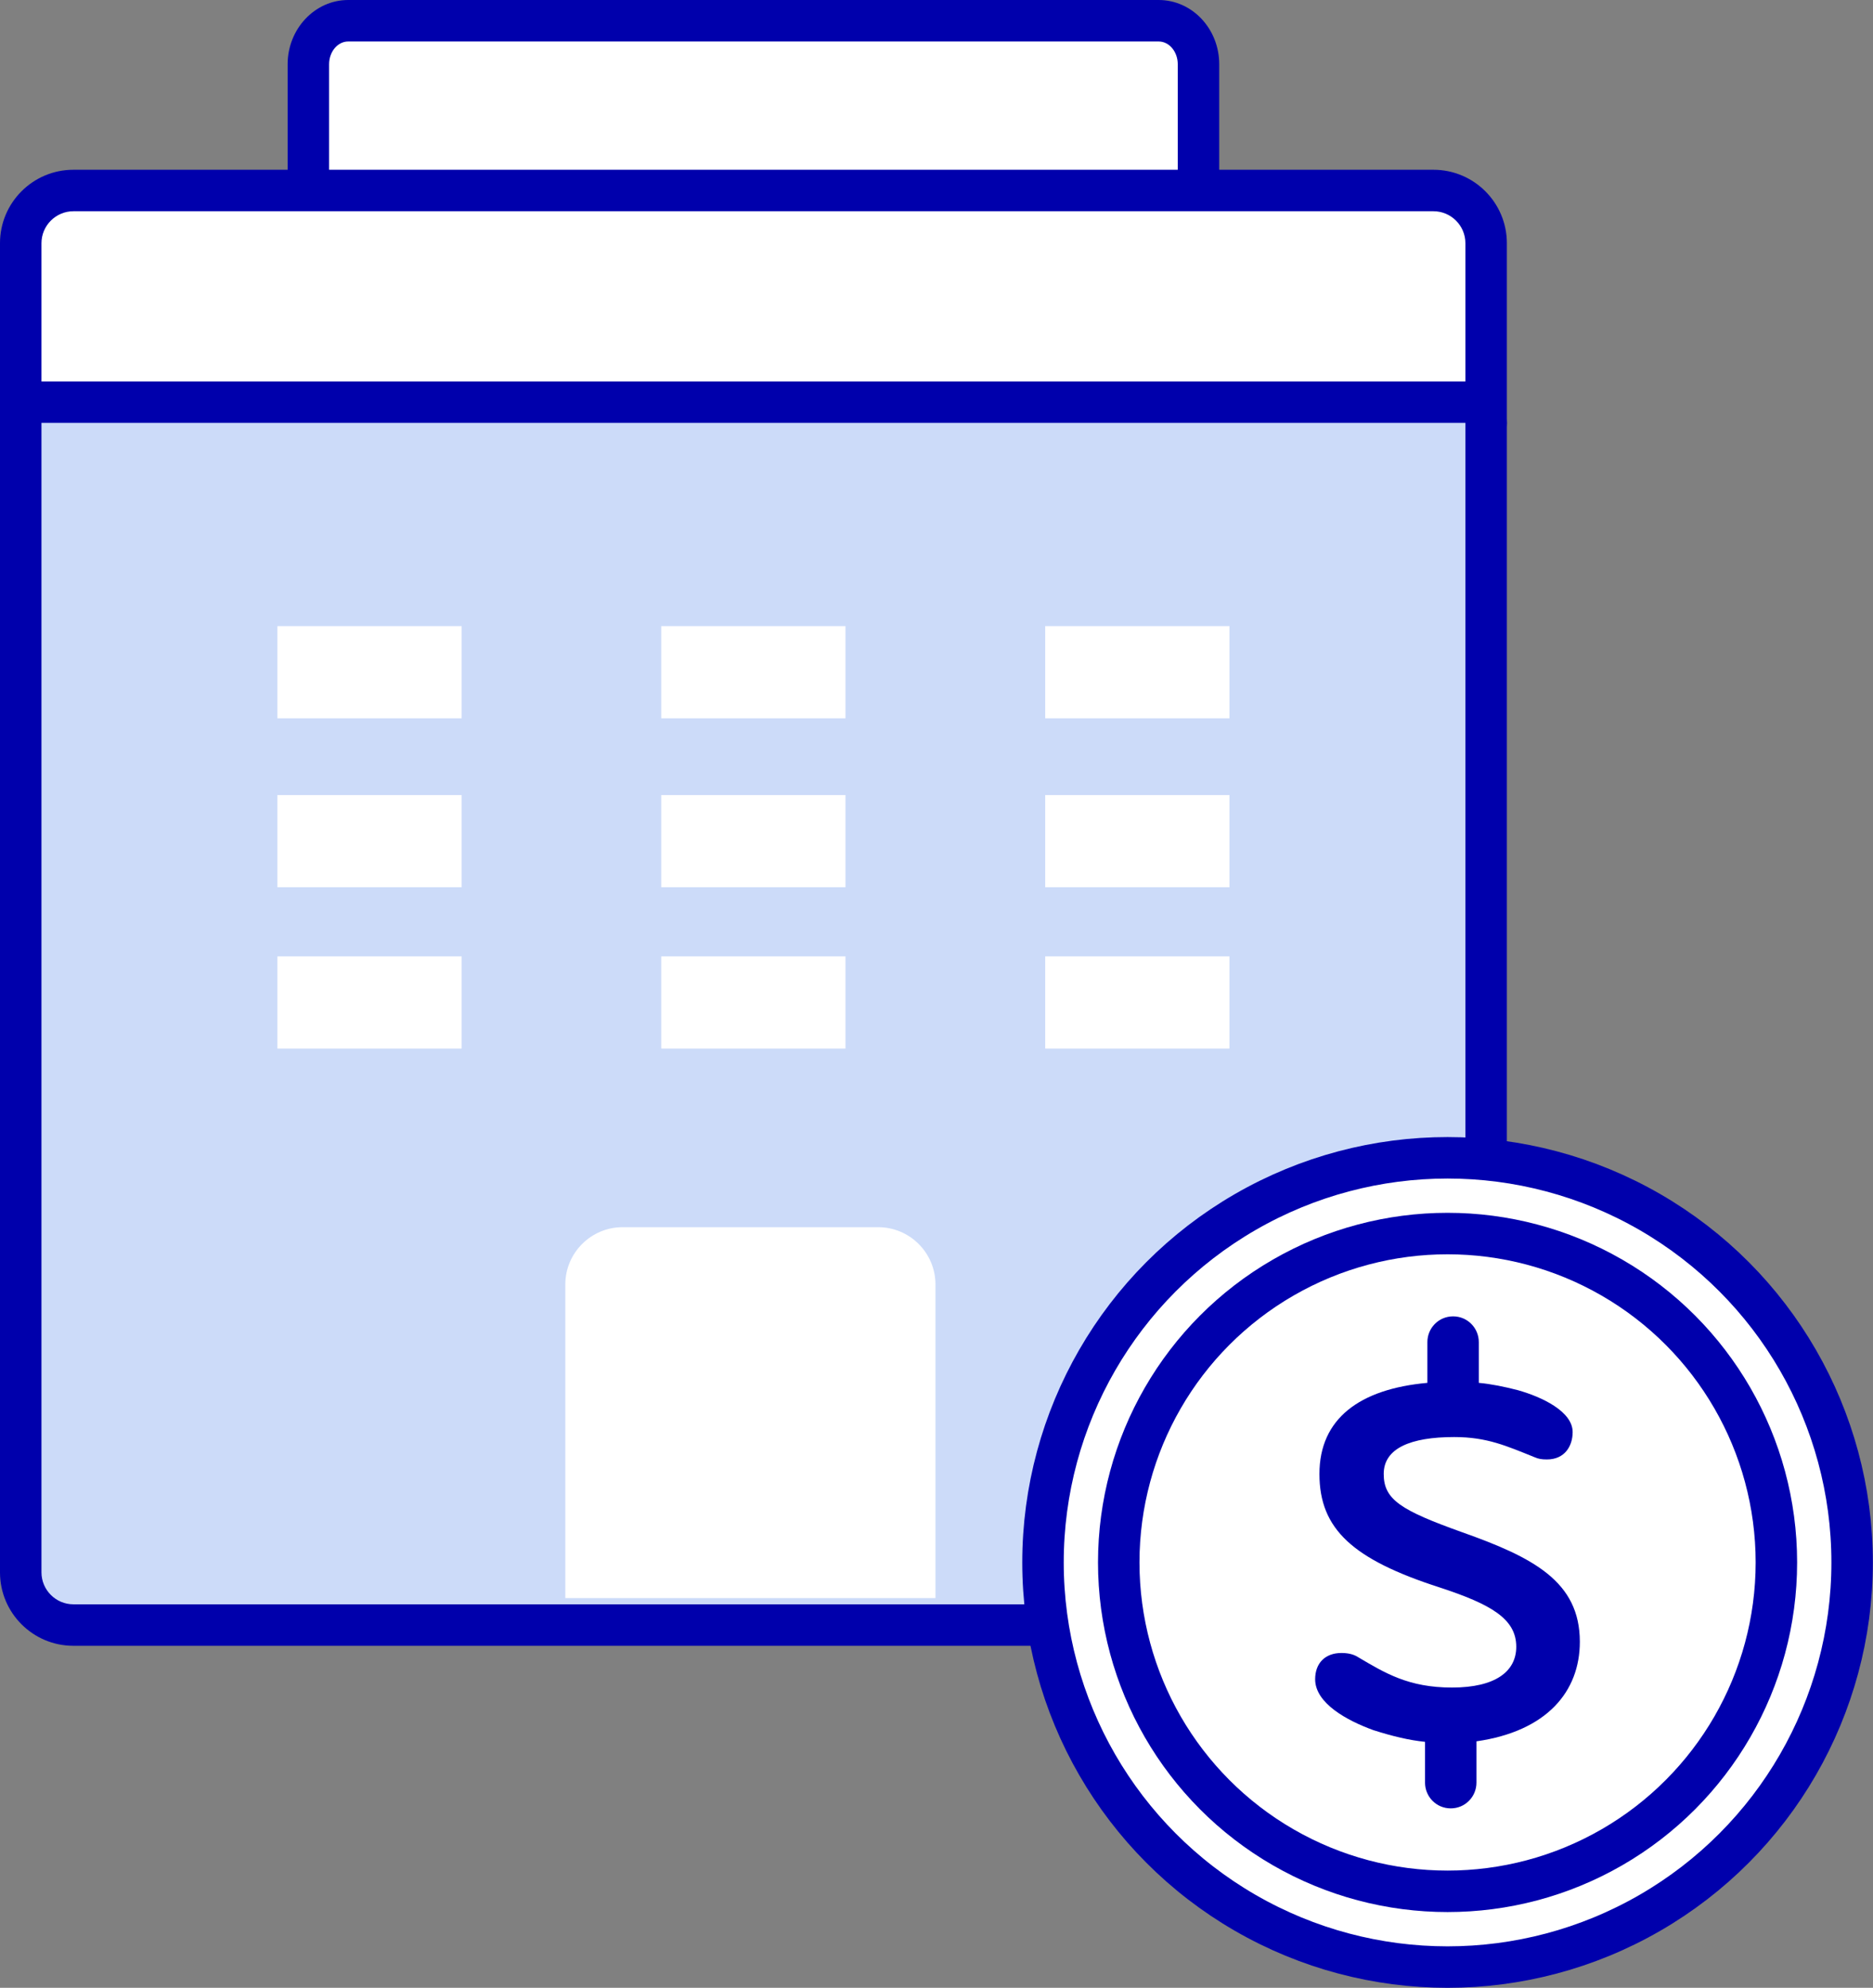 <svg xmlns="http://www.w3.org/2000/svg" xmlns:xlink="http://www.w3.org/1999/xlink" viewBox="0 0 135.51 143.79" id="Layer_1"><rect x="0" y="0" width="135.51" height="143.79" fill="#808080" stroke="none"/><defs></defs><g><g><g><path d="M23.81 15.46C22.98 15.46 22.31 14.79 22.31 13.96L22.31 4.65C22.31 2.91 23.6 1.5 25.19 1.5L83.84 1.5C85.43 1.5 86.72 2.91 86.72 4.65L86.72 13.96C86.72 14.79 86.05 15.46 85.22 15.46L23.81 15.46Z" fill="#FFFFFF"></path><path d="M83.83 3C84.59 3 85.21 3.74 85.21 4.65L85.21 13.96 23.81 13.96 23.81 4.65C23.81 3.74 24.43 3 25.19 3L83.84 3M83.84 4.44089e-16 25.19 4.44089e-16C22.78 4.44089e-16 20.81 2.09 20.81 4.65L20.81 13.96C20.81 15.62 22.15 16.96 23.81 16.96L85.21 16.96C86.87 16.96 88.21 15.62 88.21 13.96L88.21 4.65C88.21 2.08 86.25 0 83.83 0L83.83 0Z" fill="#0000AC"></path></g><g><path d="M3 32.09C2.17 32.09 1.5 31.42 1.5 30.59L1.5 17.59C1.5 15.49 3.21 13.78 5.31 13.78L103.71 13.78C105.81 13.78 107.52 15.49 107.52 17.59L107.52 30.59C107.52 31.42 106.85 32.09 106.02 32.09L3 32.09Z" fill="#FFFFFF"></path><path d="M103.71 15.28C104.98 15.28 106.02 16.32 106.02 17.59L106.02 30.59 3 30.59 3 17.59C3 16.32 4.04 15.28 5.31 15.28L103.71 15.28M103.71 12.28 5.31 12.28C2.38 12.28 0 14.66 0 17.59L0 30.59C0 32.25 1.34 33.59 3 33.59L106.02 33.59C107.68 33.59 109.02 32.25 109.02 30.59L109.02 17.59C109.02 14.66 106.64 12.28 103.71 12.28L103.71 12.28Z" fill="#0000AC"></path></g><g><path d="M5.31 117.54C3.21 117.54 1.5 115.83 1.5 113.73L1.5 30.59C1.5 29.76 2.17 29.09 3 29.09L106.02 29.09C106.85 29.09 107.52 29.76 107.52 30.59L107.52 113.74C107.52 115.84 105.81 117.55 103.71 117.55L5.31 117.55Z" fill="#CCDBF9"></path><path d="M106.02 30.59 106.02 113.74C106.02 115.01 104.98 116.05 103.71 116.05L5.31 116.05C4.04 116.05 3 115.01 3 113.74L3 30.59 106.02 30.59M106.02 27.59 3 27.59C1.34 27.59 0 28.93 0 30.59L0 113.74C0 116.67 2.38 119.05 5.31 119.05L103.71 119.05C106.64 119.05 109.02 116.67 109.02 113.74L109.02 30.59C109.02 28.93 107.68 27.59 106.02 27.59L106.02 27.59Z" fill="#0000AC"></path></g><path d="M67.67 115.6 40.9 115.6 40.9 92.91C40.9 90.63 42.76 88.77 45.04 88.77L63.54 88.77C65.82 88.77 67.68 90.63 67.68 92.91L67.68 115.6Z" fill="#FFFFFF"></path></g><g><circle cx="104.73" cy="113.02" r="29.27" stroke="#0000AC" stroke-width="3" stroke-miterlimit="10" fill="#FFFFFF"></circle><circle cx="104.73" cy="113.02" r="23.79" stroke="#0000AC" stroke-width="3" stroke-miterlimit="10" fill="#FFFFFF"></circle></g><path d="M103.12 126C101.95 125.88 100.77 125.6 99.36 125.15 97.46 124.46 95.15 123.21 95.15 121.47 95.15 120.3 95.88 119.57 97.05 119.57 97.49 119.57 97.9 119.65 98.22 119.85 100.2 121.02 101.9 122.07 105.05 122.07 108.2 122.07 109.7 120.9 109.7 119.12 109.7 117.1 107.88 116.05 104.16 114.83 97.89 112.81 95.46 110.62 95.46 106.62 95.46 102.62 98.37 100.47 103.27 100.03L103.27 97.08C103.27 96.07 104.08 95.22 105.13 95.22 106.18 95.22 106.99 96.07 106.99 97.08L106.99 100.03C107.88 100.11 108.85 100.31 109.82 100.56 111.56 101.05 113.78 102.1 113.78 103.59 113.78 104.6 113.21 105.57 111.92 105.57 111.52 105.57 111.31 105.53 111.03 105.41 109.01 104.6 107.59 103.95 105.21 103.95 102.06 103.95 100.11 104.76 100.11 106.62 100.11 108.48 101.36 109.25 105.77 110.83 110.91 112.65 114.3 114.39 114.3 118.76 114.3 122.36 111.91 125.23 106.82 125.96L106.82 128.95C106.82 129.96 106.01 130.81 104.96 130.81 103.91 130.81 103.1 129.96 103.1 128.95L103.1 126Z" fill="#0000AC"></path></g><g><rect x="20.07" y="45.29" width="13.33" height="6.67" fill="#FFFFFF"></rect><rect x="47.84" y="45.29" width="13.33" height="6.67" fill="#FFFFFF"></rect><rect x="75.62" y="45.29" width="13.33" height="6.67" fill="#FFFFFF"></rect><rect x="20.07" y="57.51" width="13.33" height="6.67" fill="#FFFFFF"></rect><rect x="47.84" y="57.51" width="13.33" height="6.67" fill="#FFFFFF"></rect><rect x="75.62" y="57.51" width="13.33" height="6.67" fill="#FFFFFF"></rect><rect x="20.07" y="69.18" width="13.33" height="6.67" fill="#FFFFFF"></rect><rect x="47.84" y="69.18" width="13.33" height="6.67" fill="#FFFFFF"></rect><rect x="75.62" y="69.18" width="13.33" height="6.67" fill="#FFFFFF"></rect></g></svg>
